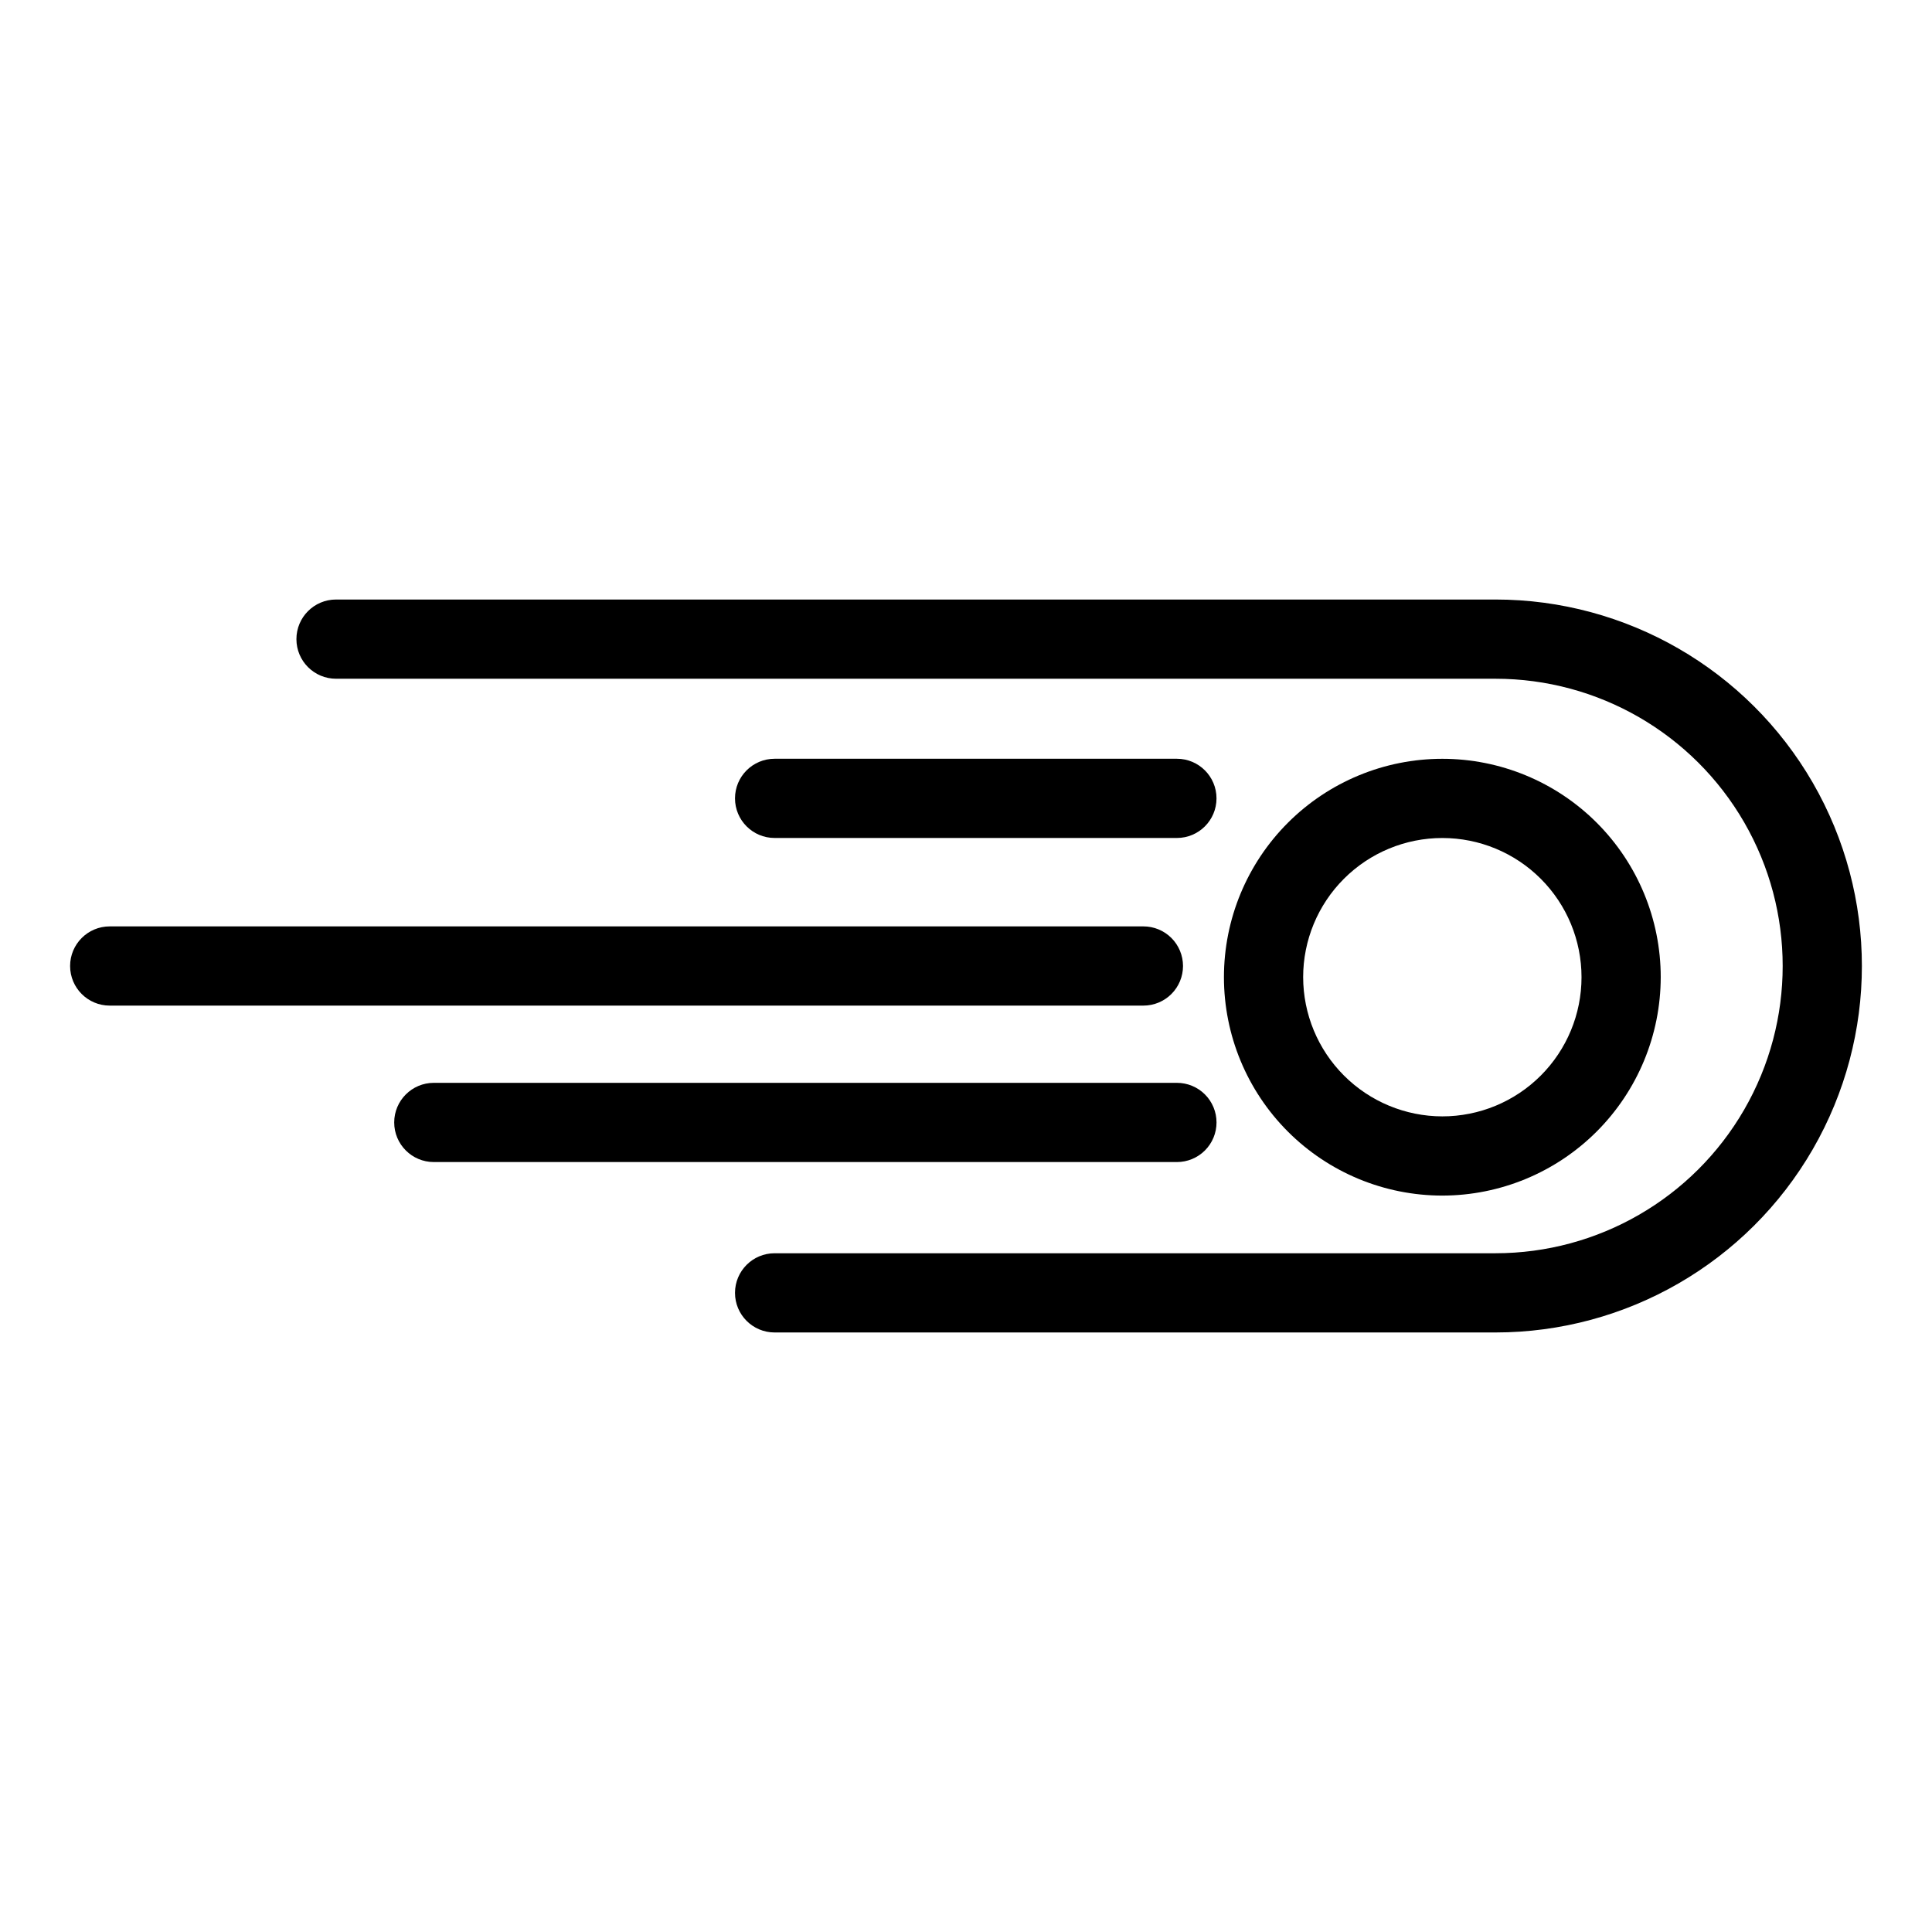 <?xml version="1.0" encoding="UTF-8"?>
<!-- Uploaded to: ICON Repo, www.svgrepo.com, Generator: ICON Repo Mixer Tools -->
<svg fill="#000000" width="800px" height="800px" version="1.1" viewBox="144 144 512 512" xmlns="http://www.w3.org/2000/svg">
 <g>
  <path d="m584.11 402.96c0-15.348-6.102-30.07-16.953-40.922-10.855-10.855-25.574-16.949-40.926-16.949-15.348 0-30.07 6.098-40.922 16.949-10.855 10.855-16.953 25.574-16.953 40.926 0 15.348 6.098 30.07 16.949 40.922 10.852 10.855 25.574 16.953 40.922 16.957 15.348-0.016 30.059-6.121 40.91-16.973 10.852-10.852 16.957-25.562 16.973-40.91zm-94.762 0c0-9.781 3.891-19.164 10.809-26.078 6.918-6.918 16.301-10.805 26.082-10.801 9.781 0 19.164 3.887 26.078 10.805 6.918 6.918 10.801 16.301 10.801 26.086 0 9.781-3.887 19.164-10.809 26.078-6.918 6.918-16.297 10.801-26.082 10.801-9.777-0.012-19.152-3.902-26.066-10.82-6.914-6.914-10.801-16.293-10.812-26.07z"/>
  <path d="m540.3 302.88h-307.25c-5.797 0-10.496 4.699-10.496 10.496s4.699 10.496 10.496 10.496h307.25c27.199 0 52.328 14.512 65.93 38.062 13.598 23.555 13.598 52.574 0 76.129-13.602 23.555-38.73 38.062-65.93 38.062h-191.02c-5.797 0-10.496 4.699-10.496 10.496s4.699 10.496 10.496 10.496h191.02c34.699 0 66.758-18.512 84.109-48.559 17.348-30.051 17.348-67.07 0-97.121-17.352-30.047-49.41-48.559-84.109-48.559z"/>
  <path d="m455.89 366.07c5.797 0 10.496-4.699 10.496-10.496s-4.699-10.496-10.496-10.496h-106.61c-5.797 0-10.496 4.699-10.496 10.496s4.699 10.496 10.496 10.496z"/>
  <path d="m466.39 441.46c0.004-2.785-1.102-5.457-3.07-7.426s-4.641-3.074-7.426-3.07h-196.93c-5.797 0-10.496 4.699-10.496 10.496 0 5.797 4.699 10.496 10.496 10.496h196.93c2.785 0 5.457-1.105 7.426-3.074s3.074-4.637 3.07-7.422z"/>
  <path d="m457.51 400c0-2.785-1.105-5.457-3.074-7.426s-4.637-3.074-7.422-3.07h-273.94c-5.797 0-10.496 4.699-10.496 10.496s4.699 10.496 10.496 10.496h273.94c2.785 0 5.453-1.105 7.422-3.074s3.074-4.641 3.074-7.422z"/>
 </g>
</svg>